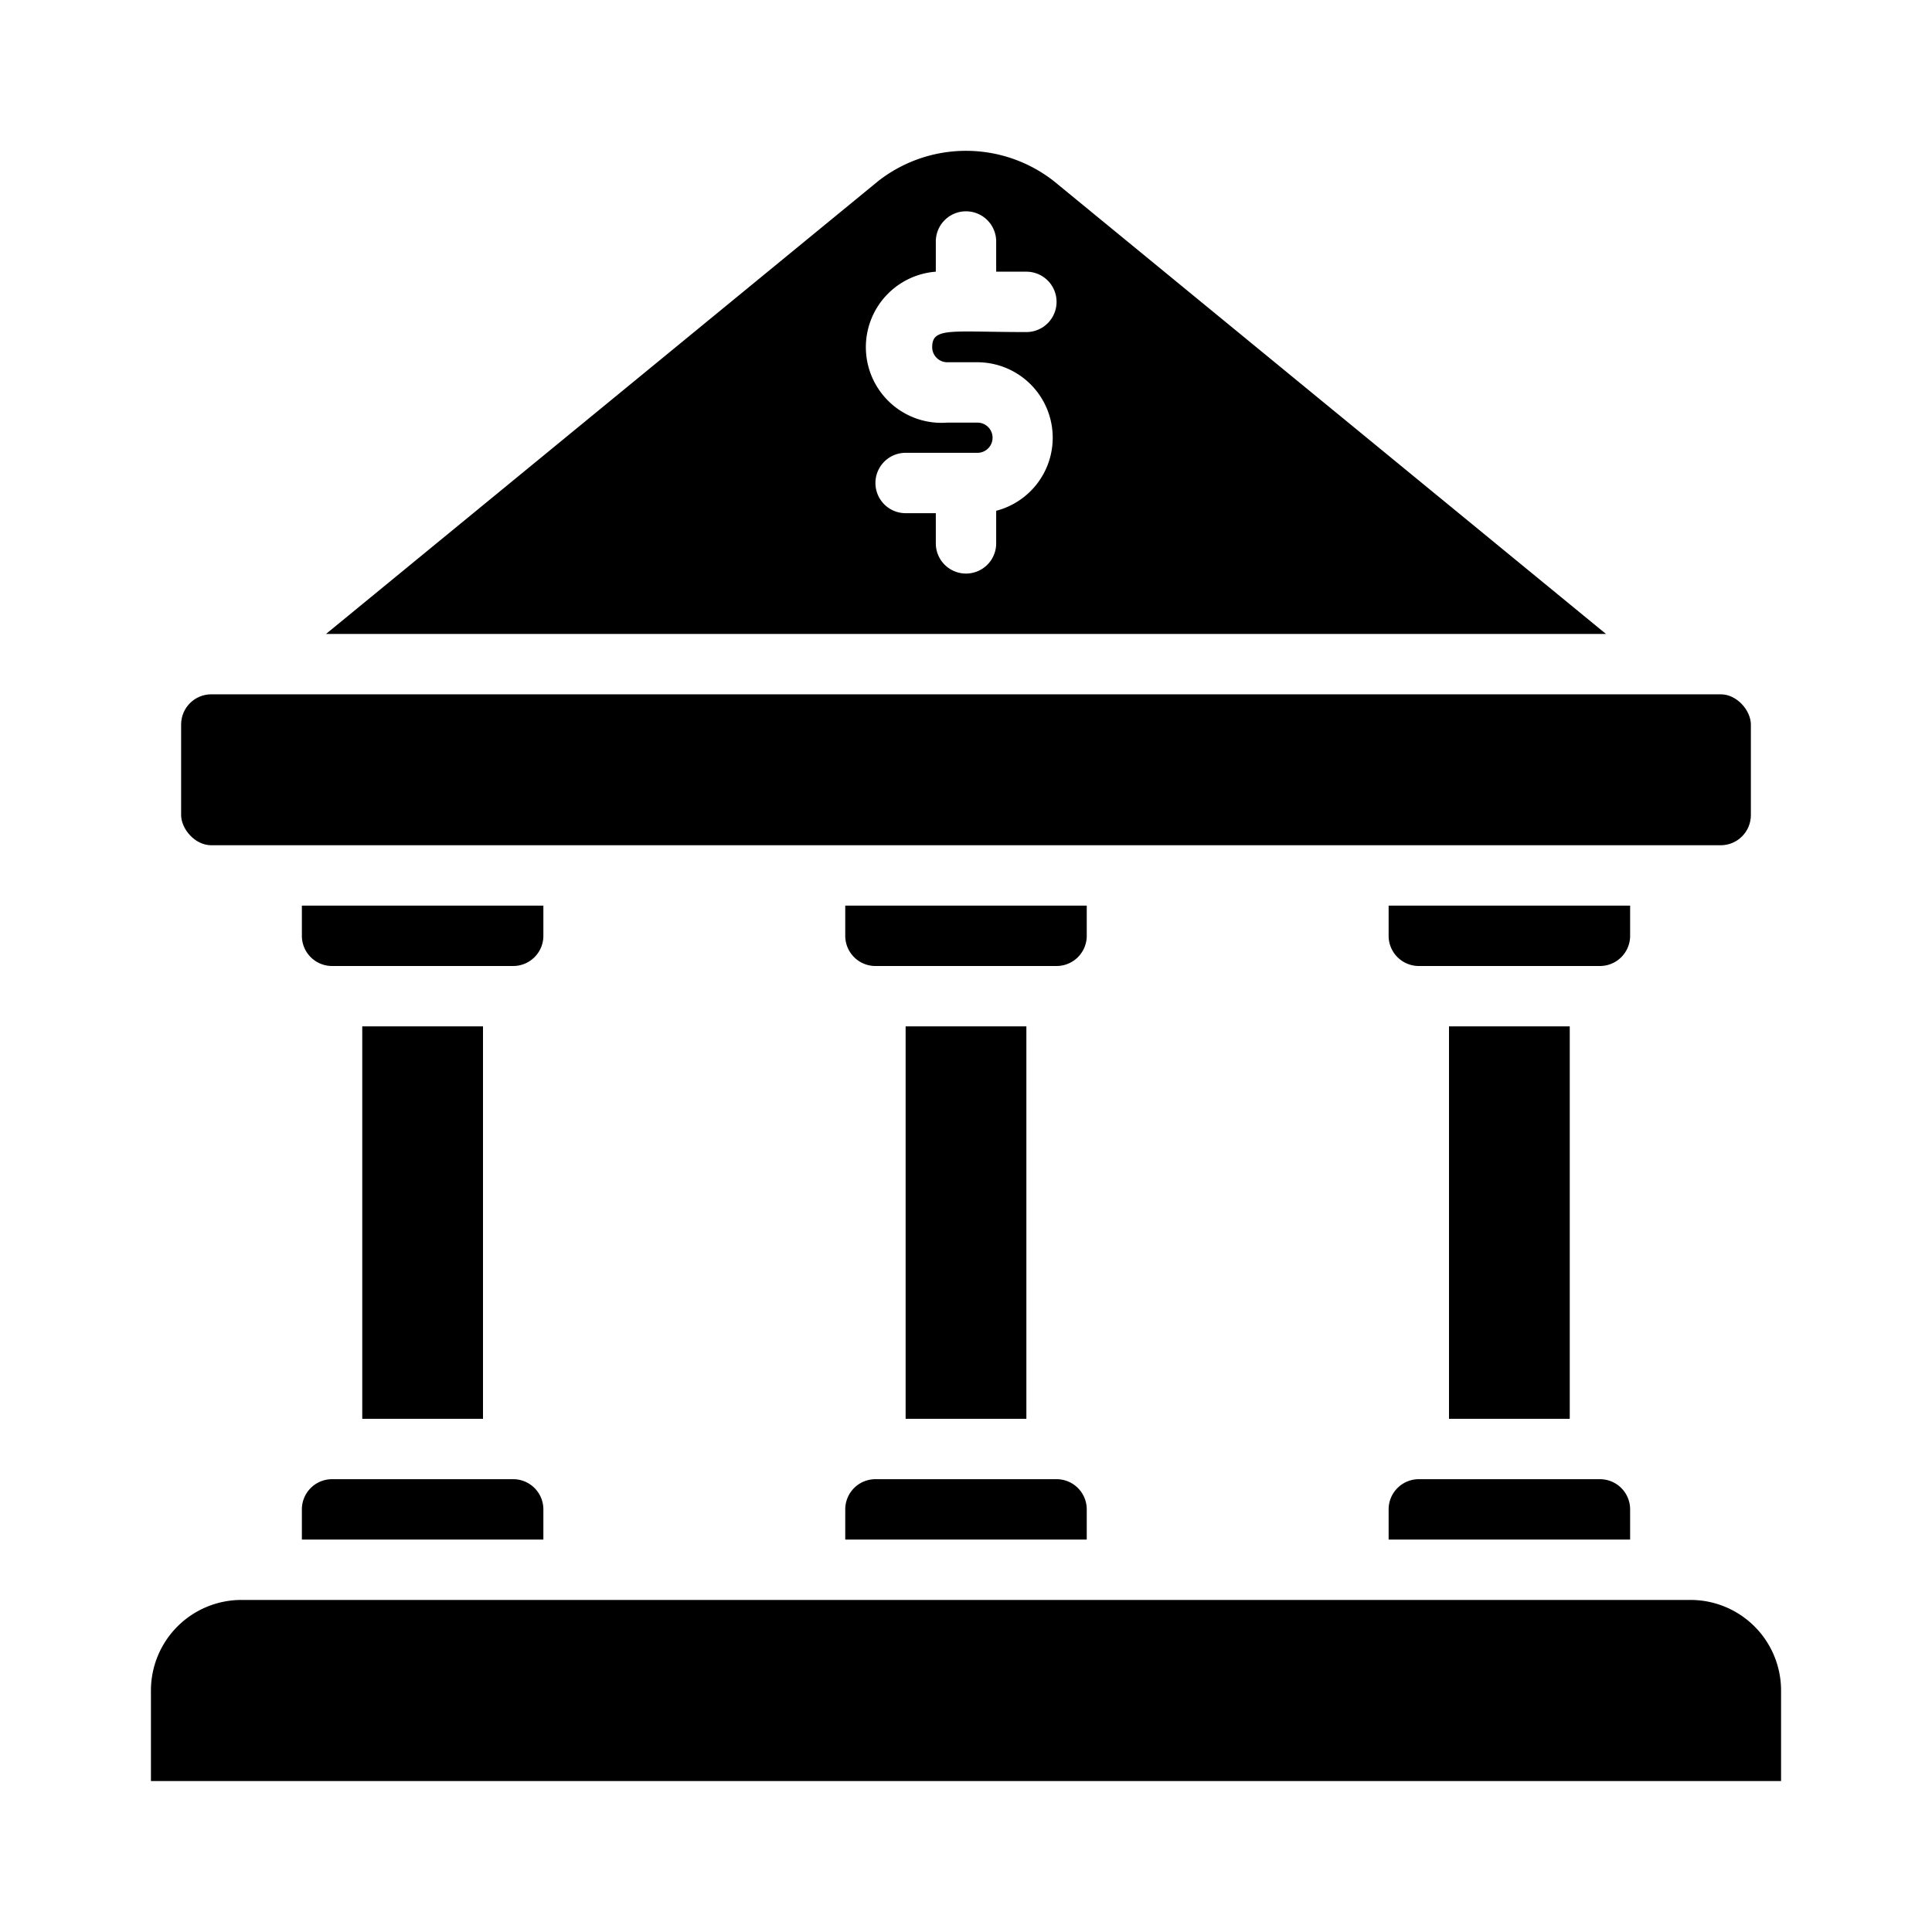 <svg xmlns="http://www.w3.org/2000/svg" viewBox="0 0 64 64"><title>Bank</title><g id="Bank"><path d="M34.91,6a4.72,4.72,0,0,0-5.82,0L10.8,21H53.2ZM33,16.92V18a1,1,0,0,1-2,0V17H30a1,1,0,0,1,0-2h2.38a.5.5,0,0,0,0-1h-1A2.5,2.5,0,0,1,31,9V8a1,1,0,0,1,2,0V9h1a1,1,0,0,1,0,2c-2.5,0-3.12-.17-3.12.5a.5.5,0,0,0,.5.5h1A2.5,2.5,0,0,1,33,16.92Z"/><rect x="6" y="23" width="52" height="5" rx="1"/><path d="M56,53H8a3,3,0,0,0-3,3v3H59V56A3,3,0,0,0,56,53Z"/><path d="M10,50v1h8V50a1,1,0,0,0-1-1H11A1,1,0,0,0,10,50Z"/><path d="M28,50v1h8V50a1,1,0,0,0-1-1H29A1,1,0,0,0,28,50Z"/><path d="M46,50v1h8V50a1,1,0,0,0-1-1H47A1,1,0,0,0,46,50Z"/><path d="M54,30H46v1a1,1,0,0,0,1,1h6a1,1,0,0,0,1-1Z"/><path d="M36,30H28v1a1,1,0,0,0,1,1h6a1,1,0,0,0,1-1Z"/><path d="M18,30H10v1a1,1,0,0,0,1,1h6a1,1,0,0,0,1-1Z"/><rect x="12" y="34" width="4" height="13"/><rect x="30" y="34" width="4" height="13"/><rect x="48" y="34" width="4" height="13"/></g></svg>